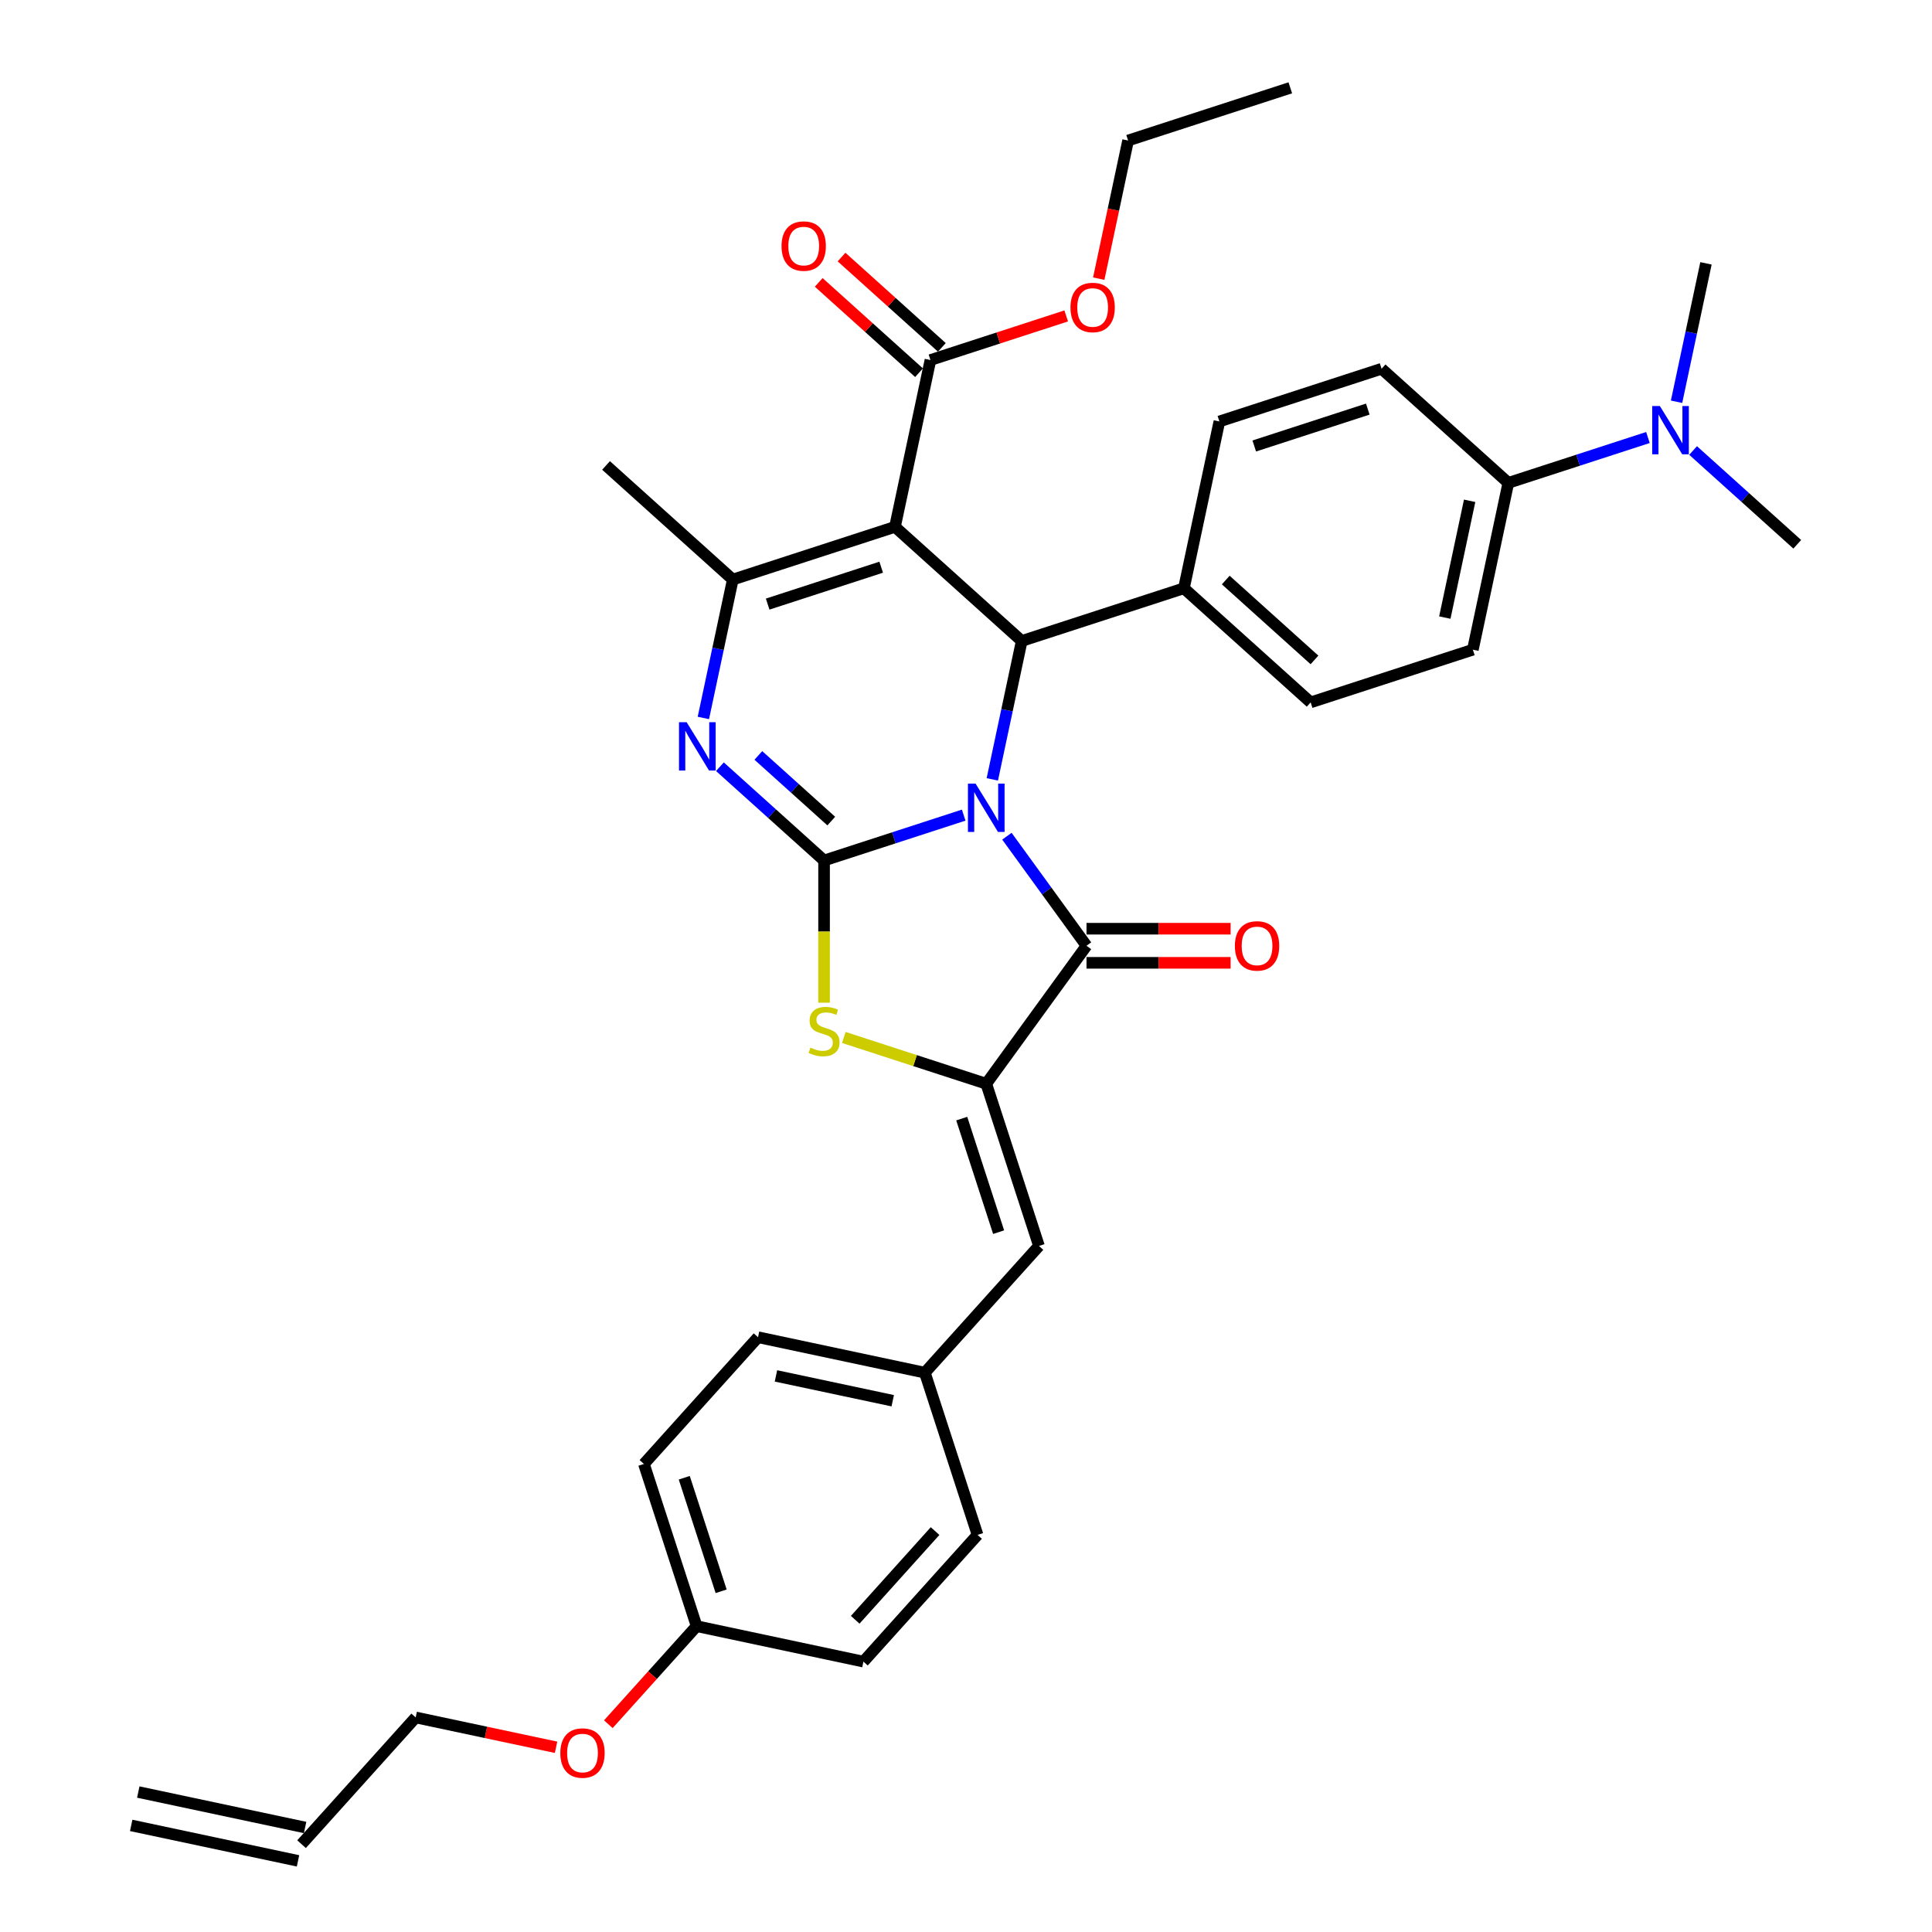 <?xml version='1.0' encoding='iso-8859-1'?>
<svg version='1.1' baseProfile='full'
              xmlns='http://www.w3.org/2000/svg'
                      xmlns:rdkit='http://www.rdkit.org/xml'
                      xmlns:xlink='http://www.w3.org/1999/xlink'
                  xml:space='preserve'
width='1000px' height='1000px' viewBox='0 0 1000 1000'>
<!-- END OF HEADER -->
<rect style='opacity:1.0;fill:#FFFFFF;stroke:none' width='1000' height='1000' x='0' y='0'> </rect>
<path class='bond-0' d='M 498.802,421.91 L 462.669,433.651' style='fill:none;fill-rule:evenodd;stroke:#0000FF;stroke-width:6px;stroke-linecap:butt;stroke-linejoin:miter;stroke-opacity:1' />
<path class='bond-0' d='M 462.669,433.651 L 426.536,445.391' style='fill:none;fill-rule:evenodd;stroke:#000000;stroke-width:6px;stroke-linecap:butt;stroke-linejoin:miter;stroke-opacity:1' />
<path class='bond-2' d='M 521.174,432.819 L 541.775,461.174' style='fill:none;fill-rule:evenodd;stroke:#0000FF;stroke-width:6px;stroke-linecap:butt;stroke-linejoin:miter;stroke-opacity:1' />
<path class='bond-2' d='M 541.775,461.174 L 562.375,489.528' style='fill:none;fill-rule:evenodd;stroke:#000000;stroke-width:6px;stroke-linecap:butt;stroke-linejoin:miter;stroke-opacity:1' />
<path class='bond-4' d='M 513.615,403.406 L 521.229,367.587' style='fill:none;fill-rule:evenodd;stroke:#0000FF;stroke-width:6px;stroke-linecap:butt;stroke-linejoin:miter;stroke-opacity:1' />
<path class='bond-4' d='M 521.229,367.587 L 528.842,331.768' style='fill:none;fill-rule:evenodd;stroke:#000000;stroke-width:6px;stroke-linecap:butt;stroke-linejoin:miter;stroke-opacity:1' />
<path class='bond-3' d='M 426.536,445.391 L 399.579,421.119' style='fill:none;fill-rule:evenodd;stroke:#000000;stroke-width:6px;stroke-linecap:butt;stroke-linejoin:miter;stroke-opacity:1' />
<path class='bond-3' d='M 399.579,421.119 L 372.623,396.848' style='fill:none;fill-rule:evenodd;stroke:#0000FF;stroke-width:6px;stroke-linecap:butt;stroke-linejoin:miter;stroke-opacity:1' />
<path class='bond-3' d='M 430.262,424.989 L 411.392,407.999' style='fill:none;fill-rule:evenodd;stroke:#000000;stroke-width:6px;stroke-linecap:butt;stroke-linejoin:miter;stroke-opacity:1' />
<path class='bond-3' d='M 411.392,407.999 L 392.523,391.009' style='fill:none;fill-rule:evenodd;stroke:#0000FF;stroke-width:6px;stroke-linecap:butt;stroke-linejoin:miter;stroke-opacity:1' />
<path class='bond-7' d='M 426.536,445.391 L 426.536,482.192' style='fill:none;fill-rule:evenodd;stroke:#000000;stroke-width:6px;stroke-linecap:butt;stroke-linejoin:miter;stroke-opacity:1' />
<path class='bond-7' d='M 426.536,482.192 L 426.536,518.994' style='fill:none;fill-rule:evenodd;stroke:#CCCC00;stroke-width:6px;stroke-linecap:butt;stroke-linejoin:miter;stroke-opacity:1' />
<path class='bond-1' d='M 463.242,272.701 L 528.842,331.768' style='fill:none;fill-rule:evenodd;stroke:#000000;stroke-width:6px;stroke-linecap:butt;stroke-linejoin:miter;stroke-opacity:1' />
<path class='bond-6' d='M 463.242,272.701 L 379.288,299.979' style='fill:none;fill-rule:evenodd;stroke:#000000;stroke-width:6px;stroke-linecap:butt;stroke-linejoin:miter;stroke-opacity:1' />
<path class='bond-6' d='M 456.105,293.583 L 397.337,312.678' style='fill:none;fill-rule:evenodd;stroke:#000000;stroke-width:6px;stroke-linecap:butt;stroke-linejoin:miter;stroke-opacity:1' />
<path class='bond-8' d='M 463.242,272.701 L 481.595,186.356' style='fill:none;fill-rule:evenodd;stroke:#000000;stroke-width:6px;stroke-linecap:butt;stroke-linejoin:miter;stroke-opacity:1' />
<path class='bond-5' d='M 562.375,489.528 L 510.489,560.943' style='fill:none;fill-rule:evenodd;stroke:#000000;stroke-width:6px;stroke-linecap:butt;stroke-linejoin:miter;stroke-opacity:1' />
<path class='bond-11' d='M 562.375,498.355 L 599.671,498.355' style='fill:none;fill-rule:evenodd;stroke:#000000;stroke-width:6px;stroke-linecap:butt;stroke-linejoin:miter;stroke-opacity:1' />
<path class='bond-11' d='M 599.671,498.355 L 636.967,498.355' style='fill:none;fill-rule:evenodd;stroke:#FF0000;stroke-width:6px;stroke-linecap:butt;stroke-linejoin:miter;stroke-opacity:1' />
<path class='bond-11' d='M 562.375,480.701 L 599.671,480.701' style='fill:none;fill-rule:evenodd;stroke:#000000;stroke-width:6px;stroke-linecap:butt;stroke-linejoin:miter;stroke-opacity:1' />
<path class='bond-11' d='M 599.671,480.701 L 636.967,480.701' style='fill:none;fill-rule:evenodd;stroke:#FF0000;stroke-width:6px;stroke-linecap:butt;stroke-linejoin:miter;stroke-opacity:1' />
<path class='bond-36' d='M 364.061,371.618 L 371.675,335.798' style='fill:none;fill-rule:evenodd;stroke:#0000FF;stroke-width:6px;stroke-linecap:butt;stroke-linejoin:miter;stroke-opacity:1' />
<path class='bond-36' d='M 371.675,335.798 L 379.288,299.979' style='fill:none;fill-rule:evenodd;stroke:#000000;stroke-width:6px;stroke-linecap:butt;stroke-linejoin:miter;stroke-opacity:1' />
<path class='bond-10' d='M 528.842,331.768 L 612.796,304.49' style='fill:none;fill-rule:evenodd;stroke:#000000;stroke-width:6px;stroke-linecap:butt;stroke-linejoin:miter;stroke-opacity:1' />
<path class='bond-9' d='M 510.489,560.943 L 537.767,644.897' style='fill:none;fill-rule:evenodd;stroke:#000000;stroke-width:6px;stroke-linecap:butt;stroke-linejoin:miter;stroke-opacity:1' />
<path class='bond-9' d='M 497.79,578.992 L 516.885,637.759' style='fill:none;fill-rule:evenodd;stroke:#000000;stroke-width:6px;stroke-linecap:butt;stroke-linejoin:miter;stroke-opacity:1' />
<path class='bond-35' d='M 510.489,560.943 L 473.623,548.965' style='fill:none;fill-rule:evenodd;stroke:#000000;stroke-width:6px;stroke-linecap:butt;stroke-linejoin:miter;stroke-opacity:1' />
<path class='bond-35' d='M 473.623,548.965 L 436.758,536.986' style='fill:none;fill-rule:evenodd;stroke:#CCCC00;stroke-width:6px;stroke-linecap:butt;stroke-linejoin:miter;stroke-opacity:1' />
<path class='bond-23' d='M 379.288,299.979 L 313.688,240.912' style='fill:none;fill-rule:evenodd;stroke:#000000;stroke-width:6px;stroke-linecap:butt;stroke-linejoin:miter;stroke-opacity:1' />
<path class='bond-14' d='M 487.502,179.796 L 461.543,156.422' style='fill:none;fill-rule:evenodd;stroke:#000000;stroke-width:6px;stroke-linecap:butt;stroke-linejoin:miter;stroke-opacity:1' />
<path class='bond-14' d='M 461.543,156.422 L 435.584,133.049' style='fill:none;fill-rule:evenodd;stroke:#FF0000;stroke-width:6px;stroke-linecap:butt;stroke-linejoin:miter;stroke-opacity:1' />
<path class='bond-14' d='M 475.688,192.916 L 449.729,169.542' style='fill:none;fill-rule:evenodd;stroke:#000000;stroke-width:6px;stroke-linecap:butt;stroke-linejoin:miter;stroke-opacity:1' />
<path class='bond-14' d='M 449.729,169.542 L 423.771,146.169' style='fill:none;fill-rule:evenodd;stroke:#FF0000;stroke-width:6px;stroke-linecap:butt;stroke-linejoin:miter;stroke-opacity:1' />
<path class='bond-22' d='M 481.595,186.356 L 516.731,174.94' style='fill:none;fill-rule:evenodd;stroke:#000000;stroke-width:6px;stroke-linecap:butt;stroke-linejoin:miter;stroke-opacity:1' />
<path class='bond-22' d='M 516.731,174.94 L 551.866,163.523' style='fill:none;fill-rule:evenodd;stroke:#FF0000;stroke-width:6px;stroke-linecap:butt;stroke-linejoin:miter;stroke-opacity:1' />
<path class='bond-19' d='M 537.767,644.897 L 478.7,710.497' style='fill:none;fill-rule:evenodd;stroke:#000000;stroke-width:6px;stroke-linecap:butt;stroke-linejoin:miter;stroke-opacity:1' />
<path class='bond-15' d='M 612.796,304.49 L 631.149,218.145' style='fill:none;fill-rule:evenodd;stroke:#000000;stroke-width:6px;stroke-linecap:butt;stroke-linejoin:miter;stroke-opacity:1' />
<path class='bond-16' d='M 612.796,304.49 L 678.396,363.556' style='fill:none;fill-rule:evenodd;stroke:#000000;stroke-width:6px;stroke-linecap:butt;stroke-linejoin:miter;stroke-opacity:1' />
<path class='bond-16' d='M 634.449,300.23 L 680.37,341.576' style='fill:none;fill-rule:evenodd;stroke:#000000;stroke-width:6px;stroke-linecap:butt;stroke-linejoin:miter;stroke-opacity:1' />
<path class='bond-12' d='M 780.703,249.933 L 762.35,336.278' style='fill:none;fill-rule:evenodd;stroke:#000000;stroke-width:6px;stroke-linecap:butt;stroke-linejoin:miter;stroke-opacity:1' />
<path class='bond-12' d='M 760.681,259.214 L 747.834,319.656' style='fill:none;fill-rule:evenodd;stroke:#000000;stroke-width:6px;stroke-linecap:butt;stroke-linejoin:miter;stroke-opacity:1' />
<path class='bond-13' d='M 780.703,249.933 L 816.836,238.193' style='fill:none;fill-rule:evenodd;stroke:#000000;stroke-width:6px;stroke-linecap:butt;stroke-linejoin:miter;stroke-opacity:1' />
<path class='bond-13' d='M 816.836,238.193 L 852.969,226.453' style='fill:none;fill-rule:evenodd;stroke:#0000FF;stroke-width:6px;stroke-linecap:butt;stroke-linejoin:miter;stroke-opacity:1' />
<path class='bond-37' d='M 780.703,249.933 L 715.103,190.866' style='fill:none;fill-rule:evenodd;stroke:#000000;stroke-width:6px;stroke-linecap:butt;stroke-linejoin:miter;stroke-opacity:1' />
<path class='bond-31' d='M 876.344,233.179 L 903.301,257.45' style='fill:none;fill-rule:evenodd;stroke:#0000FF;stroke-width:6px;stroke-linecap:butt;stroke-linejoin:miter;stroke-opacity:1' />
<path class='bond-31' d='M 903.301,257.45 L 930.257,281.722' style='fill:none;fill-rule:evenodd;stroke:#000000;stroke-width:6px;stroke-linecap:butt;stroke-linejoin:miter;stroke-opacity:1' />
<path class='bond-32' d='M 867.783,207.949 L 875.396,172.129' style='fill:none;fill-rule:evenodd;stroke:#0000FF;stroke-width:6px;stroke-linecap:butt;stroke-linejoin:miter;stroke-opacity:1' />
<path class='bond-32' d='M 875.396,172.129 L 883.01,136.31' style='fill:none;fill-rule:evenodd;stroke:#000000;stroke-width:6px;stroke-linecap:butt;stroke-linejoin:miter;stroke-opacity:1' />
<path class='bond-17' d='M 631.149,218.145 L 715.103,190.866' style='fill:none;fill-rule:evenodd;stroke:#000000;stroke-width:6px;stroke-linecap:butt;stroke-linejoin:miter;stroke-opacity:1' />
<path class='bond-17' d='M 649.198,230.844 L 707.965,211.749' style='fill:none;fill-rule:evenodd;stroke:#000000;stroke-width:6px;stroke-linecap:butt;stroke-linejoin:miter;stroke-opacity:1' />
<path class='bond-18' d='M 678.396,363.556 L 762.35,336.278' style='fill:none;fill-rule:evenodd;stroke:#000000;stroke-width:6px;stroke-linecap:butt;stroke-linejoin:miter;stroke-opacity:1' />
<path class='bond-25' d='M 478.7,710.497 L 505.979,794.451' style='fill:none;fill-rule:evenodd;stroke:#000000;stroke-width:6px;stroke-linecap:butt;stroke-linejoin:miter;stroke-opacity:1' />
<path class='bond-26' d='M 478.7,710.497 L 392.355,692.144' style='fill:none;fill-rule:evenodd;stroke:#000000;stroke-width:6px;stroke-linecap:butt;stroke-linejoin:miter;stroke-opacity:1' />
<path class='bond-26' d='M 462.078,725.013 L 401.637,712.166' style='fill:none;fill-rule:evenodd;stroke:#000000;stroke-width:6px;stroke-linecap:butt;stroke-linejoin:miter;stroke-opacity:1' />
<path class='bond-20' d='M 156.088,954.545 L 215.155,888.945' style='fill:none;fill-rule:evenodd;stroke:#000000;stroke-width:6px;stroke-linecap:butt;stroke-linejoin:miter;stroke-opacity:1' />
<path class='bond-21' d='M 157.923,945.911 L 71.578,927.558' style='fill:none;fill-rule:evenodd;stroke:#000000;stroke-width:6px;stroke-linecap:butt;stroke-linejoin:miter;stroke-opacity:1' />
<path class='bond-21' d='M 154.253,963.18 L 67.908,944.827' style='fill:none;fill-rule:evenodd;stroke:#000000;stroke-width:6px;stroke-linecap:butt;stroke-linejoin:miter;stroke-opacity:1' />
<path class='bond-33' d='M 568.705,144.23 L 576.303,108.481' style='fill:none;fill-rule:evenodd;stroke:#FF0000;stroke-width:6px;stroke-linecap:butt;stroke-linejoin:miter;stroke-opacity:1' />
<path class='bond-33' d='M 576.303,108.481 L 583.902,72.733' style='fill:none;fill-rule:evenodd;stroke:#000000;stroke-width:6px;stroke-linecap:butt;stroke-linejoin:miter;stroke-opacity:1' />
<path class='bond-24' d='M 360.567,841.698 L 333.289,757.744' style='fill:none;fill-rule:evenodd;stroke:#000000;stroke-width:6px;stroke-linecap:butt;stroke-linejoin:miter;stroke-opacity:1' />
<path class='bond-24' d='M 373.266,823.649 L 354.171,764.882' style='fill:none;fill-rule:evenodd;stroke:#000000;stroke-width:6px;stroke-linecap:butt;stroke-linejoin:miter;stroke-opacity:1' />
<path class='bond-29' d='M 360.567,841.698 L 337.718,867.074' style='fill:none;fill-rule:evenodd;stroke:#000000;stroke-width:6px;stroke-linecap:butt;stroke-linejoin:miter;stroke-opacity:1' />
<path class='bond-29' d='M 337.718,867.074 L 314.869,892.451' style='fill:none;fill-rule:evenodd;stroke:#FF0000;stroke-width:6px;stroke-linecap:butt;stroke-linejoin:miter;stroke-opacity:1' />
<path class='bond-38' d='M 360.567,841.698 L 446.912,860.051' style='fill:none;fill-rule:evenodd;stroke:#000000;stroke-width:6px;stroke-linecap:butt;stroke-linejoin:miter;stroke-opacity:1' />
<path class='bond-27' d='M 505.979,794.451 L 446.912,860.051' style='fill:none;fill-rule:evenodd;stroke:#000000;stroke-width:6px;stroke-linecap:butt;stroke-linejoin:miter;stroke-opacity:1' />
<path class='bond-27' d='M 483.998,792.477 L 442.652,838.398' style='fill:none;fill-rule:evenodd;stroke:#000000;stroke-width:6px;stroke-linecap:butt;stroke-linejoin:miter;stroke-opacity:1' />
<path class='bond-28' d='M 392.355,692.144 L 333.289,757.744' style='fill:none;fill-rule:evenodd;stroke:#000000;stroke-width:6px;stroke-linecap:butt;stroke-linejoin:miter;stroke-opacity:1' />
<path class='bond-30' d='M 287.817,904.39 L 251.486,896.668' style='fill:none;fill-rule:evenodd;stroke:#FF0000;stroke-width:6px;stroke-linecap:butt;stroke-linejoin:miter;stroke-opacity:1' />
<path class='bond-30' d='M 251.486,896.668 L 215.155,888.945' style='fill:none;fill-rule:evenodd;stroke:#000000;stroke-width:6px;stroke-linecap:butt;stroke-linejoin:miter;stroke-opacity:1' />
<path class='bond-34' d='M 583.902,72.733 L 667.855,45.455' style='fill:none;fill-rule:evenodd;stroke:#000000;stroke-width:6px;stroke-linecap:butt;stroke-linejoin:miter;stroke-opacity:1' />
<path  class='atom-0' d='M 504.963 405.613
L 513.155 418.854
Q 513.967 420.161, 515.274 422.527
Q 516.58 424.892, 516.651 425.033
L 516.651 405.613
L 519.97 405.613
L 519.97 430.612
L 516.545 430.612
L 507.753 416.135
Q 506.729 414.441, 505.634 412.499
Q 504.575 410.557, 504.257 409.956
L 504.257 430.612
L 501.008 430.612
L 501.008 405.613
L 504.963 405.613
' fill='#0000FF'/>
<path  class='atom-4' d='M 355.409 373.825
L 363.601 387.066
Q 364.413 388.372, 365.72 390.738
Q 367.026 393.104, 367.097 393.245
L 367.097 373.825
L 370.416 373.825
L 370.416 398.824
L 366.991 398.824
L 358.199 384.347
Q 357.175 382.652, 356.08 380.71
Q 355.021 378.768, 354.703 378.168
L 354.703 398.824
L 351.455 398.824
L 351.455 373.825
L 355.409 373.825
' fill='#0000FF'/>
<path  class='atom-8' d='M 419.474 542.245
Q 419.756 542.351, 420.921 542.845
Q 422.087 543.34, 423.358 543.658
Q 424.664 543.94, 425.935 543.94
Q 428.301 543.94, 429.678 542.81
Q 431.055 541.645, 431.055 539.632
Q 431.055 538.255, 430.349 537.408
Q 429.678 536.56, 428.619 536.101
Q 427.559 535.642, 425.794 535.113
Q 423.57 534.442, 422.228 533.806
Q 420.921 533.171, 419.968 531.829
Q 419.05 530.487, 419.05 528.227
Q 419.05 525.085, 421.168 523.143
Q 423.322 521.201, 427.559 521.201
Q 430.455 521.201, 433.739 522.578
L 432.927 525.297
Q 429.925 524.061, 427.665 524.061
Q 425.229 524.061, 423.887 525.085
Q 422.546 526.073, 422.581 527.804
Q 422.581 529.145, 423.252 529.957
Q 423.958 530.77, 424.947 531.229
Q 425.971 531.688, 427.665 532.217
Q 429.925 532.923, 431.267 533.63
Q 432.609 534.336, 433.562 535.784
Q 434.551 537.196, 434.551 539.632
Q 434.551 543.093, 432.22 544.964
Q 429.925 546.8, 426.076 546.8
Q 423.852 546.8, 422.157 546.306
Q 420.498 545.847, 418.52 545.035
L 419.474 542.245
' fill='#CCCC00'/>
<path  class='atom-12' d='M 639.174 489.599
Q 639.174 483.596, 642.14 480.242
Q 645.106 476.887, 650.649 476.887
Q 656.193 476.887, 659.159 480.242
Q 662.125 483.596, 662.125 489.599
Q 662.125 495.672, 659.124 499.132
Q 656.122 502.557, 650.649 502.557
Q 645.141 502.557, 642.14 499.132
Q 639.174 495.707, 639.174 489.599
M 650.649 499.732
Q 654.463 499.732, 656.511 497.19
Q 658.594 494.613, 658.594 489.599
Q 658.594 484.691, 656.511 482.219
Q 654.463 479.712, 650.649 479.712
Q 646.836 479.712, 644.753 482.184
Q 642.705 484.655, 642.705 489.599
Q 642.705 494.648, 644.753 497.19
Q 646.836 499.732, 650.649 499.732
' fill='#FF0000'/>
<path  class='atom-14' d='M 859.131 210.155
L 867.323 223.397
Q 868.135 224.703, 869.441 227.069
Q 870.748 229.435, 870.818 229.576
L 870.818 210.155
L 874.137 210.155
L 874.137 235.155
L 870.712 235.155
L 861.92 220.678
Q 860.896 218.983, 859.802 217.041
Q 858.742 215.099, 858.424 214.499
L 858.424 235.155
L 855.176 235.155
L 855.176 210.155
L 859.131 210.155
' fill='#0000FF'/>
<path  class='atom-15' d='M 404.519 127.36
Q 404.519 121.357, 407.485 118.003
Q 410.451 114.648, 415.995 114.648
Q 421.538 114.648, 424.504 118.003
Q 427.47 121.357, 427.47 127.36
Q 427.47 133.433, 424.469 136.893
Q 421.468 140.318, 415.995 140.318
Q 410.486 140.318, 407.485 136.893
Q 404.519 133.468, 404.519 127.36
M 415.995 137.494
Q 419.808 137.494, 421.856 134.951
Q 423.939 132.374, 423.939 127.36
Q 423.939 122.452, 421.856 119.98
Q 419.808 117.473, 415.995 117.473
Q 412.181 117.473, 410.098 119.945
Q 408.05 122.416, 408.05 127.36
Q 408.05 132.409, 410.098 134.951
Q 412.181 137.494, 415.995 137.494
' fill='#FF0000'/>
<path  class='atom-23' d='M 554.073 159.148
Q 554.073 153.146, 557.039 149.791
Q 560.005 146.437, 565.549 146.437
Q 571.092 146.437, 574.058 149.791
Q 577.024 153.146, 577.024 159.148
Q 577.024 165.222, 574.023 168.682
Q 571.022 172.107, 565.549 172.107
Q 560.04 172.107, 557.039 168.682
Q 554.073 165.257, 554.073 159.148
M 565.549 169.282
Q 569.362 169.282, 571.41 166.74
Q 573.493 164.162, 573.493 159.148
Q 573.493 154.24, 571.41 151.769
Q 569.362 149.262, 565.549 149.262
Q 561.735 149.262, 559.652 151.733
Q 557.604 154.205, 557.604 159.148
Q 557.604 164.198, 559.652 166.74
Q 561.735 169.282, 565.549 169.282
' fill='#FF0000'/>
<path  class='atom-30' d='M 290.024 907.369
Q 290.024 901.366, 292.99 898.012
Q 295.956 894.657, 301.5 894.657
Q 307.043 894.657, 310.009 898.012
Q 312.976 901.366, 312.976 907.369
Q 312.976 913.442, 309.974 916.902
Q 306.973 920.328, 301.5 920.328
Q 295.992 920.328, 292.99 916.902
Q 290.024 913.477, 290.024 907.369
M 301.5 917.503
Q 305.313 917.503, 307.361 914.96
Q 309.445 912.383, 309.445 907.369
Q 309.445 902.461, 307.361 899.989
Q 305.313 897.482, 301.5 897.482
Q 297.686 897.482, 295.603 899.954
Q 293.555 902.426, 293.555 907.369
Q 293.555 912.418, 295.603 914.96
Q 297.686 917.503, 301.5 917.503
' fill='#FF0000'/>
</svg>

